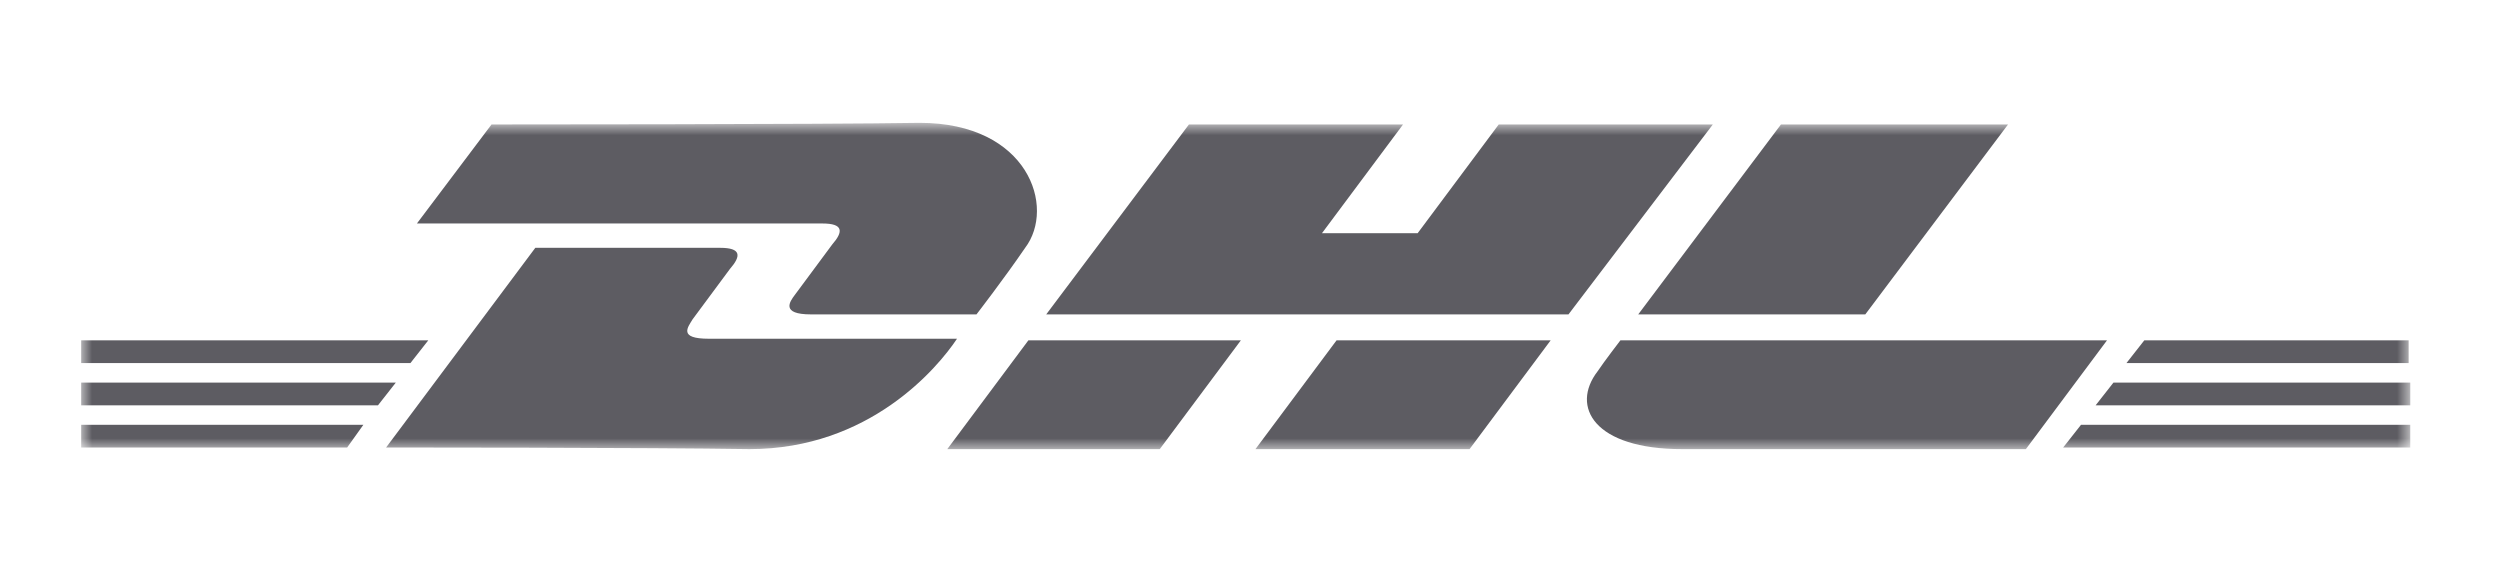 <svg width="231" height="52" viewBox="0 0 231 52" fill="none" xmlns="http://www.w3.org/2000/svg">
<mask id="mask0_5_57" style="mask-type:luminance" maskUnits="userSpaceOnUse" x="7" y="11" width="216" height="31">
<path d="M222.56 11.5H7.5V41.5H222.56V11.5Z" fill="white"/>
</mask>
<g mask="url(#mask0_5_57)">
<path d="M7.5 39.249H33.577L32.078 41.349H7.5V39.249Z" fill="#5D5C62"/>
<path d="M222.56 41.349H190.637L192.287 39.249H222.709V41.349H222.56Z" fill="#5D5C62"/>
<path d="M7.5 35.35H36.574L34.926 37.45H7.5V35.35Z" fill="#5D5C62"/>
<path d="M7.5 31.449H39.572L37.923 33.549H7.5V31.449Z" fill="#5D5C62"/>
<path d="M222.56 37.45H193.636L195.285 35.35H222.71V37.45H222.56Z" fill="#5D5C62"/>
<path d="M198.132 31.449H222.56V33.549H196.483L198.132 31.449Z" fill="#5D5C62"/>
<path d="M35.675 41.349L49.463 22.899C49.463 22.899 64.749 22.899 66.547 22.899C68.496 22.899 68.496 23.649 67.447 24.849C66.547 26.049 64.899 28.299 64 29.499C63.55 30.249 62.651 31.299 65.499 31.299C68.646 31.299 88.428 31.299 88.428 31.299C86.63 33.999 80.335 41.499 69.245 41.499C60.253 41.349 35.675 41.349 35.675 41.349Z" fill="#5D5C62"/>
<path d="M114.655 31.449L107.162 41.499H87.529L95.022 31.449H114.655Z" fill="#5D5C62"/>
<path d="M143.28 31.449L135.787 41.499H116.004L123.497 31.449H143.28Z" fill="#5D5C62"/>
<path d="M149.725 31.449C149.725 31.449 148.226 33.399 147.626 34.299C145.079 37.599 147.327 41.499 155.42 41.499C164.711 41.499 187.191 41.499 187.191 41.499L194.685 31.449H149.725Z" fill="#5D5C62"/>
<path d="M45.417 11.5L38.523 20.65C38.523 20.65 74.041 20.65 75.99 20.65C77.938 20.65 77.938 21.4 76.889 22.6C75.99 23.8 74.341 26.05 73.442 27.25C72.992 27.85 72.093 29.05 74.941 29.05C78.088 29.05 90.227 29.05 90.227 29.05C90.227 29.05 92.775 25.75 94.723 22.9C97.57 19.15 95.022 11.35 84.982 11.35C75.99 11.5 45.417 11.5 45.417 11.5Z" fill="#5D5C62"/>
<path d="M144.928 29.049H96.671L109.859 11.499H129.642L122.149 21.549H130.99L138.484 11.499H158.266L144.928 29.049Z" fill="#5D5C62"/>
<path d="M185.543 11.499L172.354 29.049H151.373L164.561 11.499H185.543Z" fill="#5D5C62"/>
</g>
</svg>

